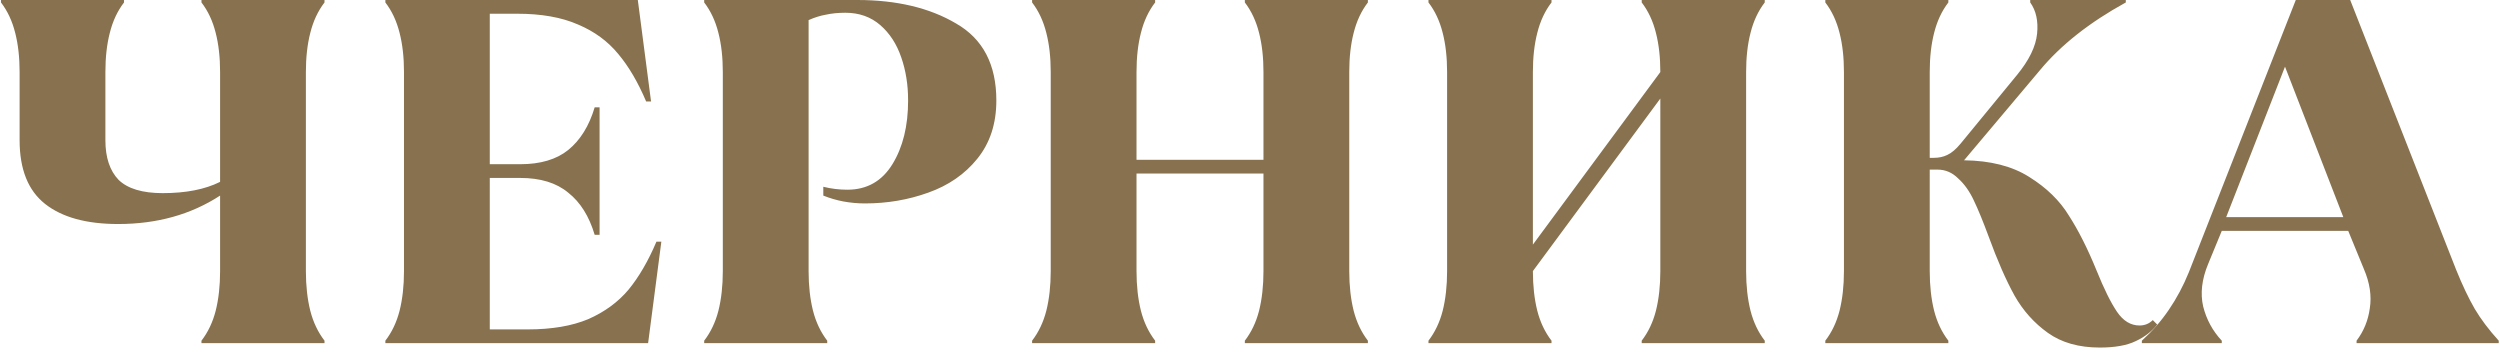 <?xml version="1.0" encoding="UTF-8"?> <svg xmlns="http://www.w3.org/2000/svg" width="255" height="36" viewBox="0 0 255 36" fill="none"><path d="M20.55 34.75C21.217 33.883 21.7 32.867 22 31.7C22.3 30.5 22.45 29.15 22.45 27.65V19.95C19.483 21.883 16.017 22.85 12.05 22.85C8.817 22.85 6.333 22.167 4.6 20.8C2.867 19.433 2 17.267 2 14.3V7.35C2 5.85 1.85 4.517 1.55 3.35C1.25 2.15 0.767 1.117 0.1 0.25V-2.38419e-06H12.65V0.25C11.983 1.117 11.5 2.15 11.2 3.35C10.9 4.517 10.75 5.85 10.75 7.35V14.3C10.75 16.067 11.2 17.417 12.1 18.35C13.033 19.25 14.533 19.7 16.6 19.7C18.967 19.7 20.917 19.317 22.45 18.55V7.35C22.45 5.85 22.3 4.517 22 3.35C21.7 2.15 21.217 1.117 20.55 0.25V-2.38419e-06H33.1V0.25C32.433 1.117 31.95 2.15 31.65 3.35C31.35 4.517 31.2 5.85 31.2 7.35V27.65C31.2 29.15 31.35 30.5 31.65 31.7C31.95 32.867 32.433 33.883 33.1 34.75V35H20.55V34.75ZM39.307 34.75C39.974 33.883 40.457 32.867 40.757 31.7C41.057 30.5 41.207 29.15 41.207 27.65V7.35C41.207 5.85 41.057 4.517 40.757 3.35C40.457 2.15 39.974 1.117 39.307 0.25V-2.38419e-06H65.057L66.407 10.35H65.907C65.074 8.383 64.124 6.767 63.057 5.5C61.99 4.2 60.624 3.2 58.957 2.5C57.29 1.767 55.224 1.4 52.757 1.4H49.957V16.75H53.057C55.124 16.75 56.757 16.267 57.957 15.3C59.19 14.3 60.09 12.85 60.657 10.95H61.157V23.95H60.657C60.09 22.05 59.19 20.617 57.957 19.65C56.757 18.65 55.124 18.15 53.057 18.15H49.957V33.6H53.807C56.274 33.6 58.34 33.25 60.007 32.55C61.674 31.817 63.04 30.817 64.107 29.55C65.174 28.25 66.124 26.617 66.957 24.65H67.457L66.107 35H39.307V34.75ZM71.827 34.75C72.493 33.883 72.977 32.867 73.277 31.7C73.577 30.5 73.727 29.15 73.727 27.65V7.35C73.727 5.85 73.577 4.517 73.277 3.35C72.977 2.15 72.493 1.117 71.827 0.25V-2.38419e-06H87.427C91.46 -2.38419e-06 94.827 0.8 97.527 2.4C100.26 3.967 101.627 6.583 101.627 10.25C101.627 12.617 100.977 14.6 99.677 16.2C98.41 17.767 96.743 18.917 94.677 19.65C92.643 20.383 90.493 20.75 88.227 20.75C87.493 20.75 86.76 20.683 86.027 20.55C85.327 20.417 84.643 20.217 83.977 19.95V19.05C84.777 19.25 85.593 19.35 86.427 19.35C88.427 19.35 89.96 18.483 91.027 16.75C92.093 15.017 92.627 12.85 92.627 10.25C92.627 8.65 92.393 7.183 91.927 5.85C91.46 4.483 90.743 3.383 89.777 2.55C88.81 1.717 87.627 1.3 86.227 1.3C85.493 1.3 84.827 1.367 84.227 1.5C83.66 1.6 83.077 1.783 82.477 2.05V27.65C82.477 29.15 82.627 30.5 82.927 31.7C83.227 32.867 83.71 33.883 84.377 34.75V35H71.827V34.75ZM105.274 34.75C105.94 33.883 106.424 32.867 106.724 31.7C107.024 30.5 107.174 29.15 107.174 27.65V7.35C107.174 5.85 107.024 4.517 106.724 3.35C106.424 2.15 105.94 1.117 105.274 0.25V-2.38419e-06H117.824V0.25C117.157 1.117 116.674 2.15 116.374 3.35C116.074 4.517 115.924 5.85 115.924 7.35V16.3H128.874V7.35C128.874 5.85 128.724 4.517 128.424 3.35C128.124 2.15 127.64 1.117 126.974 0.25V-2.38419e-06H139.524V0.25C138.857 1.117 138.374 2.15 138.074 3.35C137.774 4.517 137.624 5.85 137.624 7.35V27.65C137.624 29.15 137.774 30.5 138.074 31.7C138.374 32.867 138.857 33.883 139.524 34.75V35H126.974V34.75C127.64 33.883 128.124 32.867 128.424 31.7C128.724 30.5 128.874 29.15 128.874 27.65V17.7H115.924V27.65C115.924 29.15 116.074 30.5 116.374 31.7C116.674 32.867 117.157 33.883 117.824 34.75V35H105.274V34.75ZM145.704 34.75C146.37 33.883 146.854 32.867 147.154 31.7C147.454 30.5 147.604 29.15 147.604 27.65V7.35C147.604 5.85 147.454 4.517 147.154 3.35C146.854 2.15 146.37 1.117 145.704 0.25V-2.38419e-06H158.254V0.25C157.587 1.117 157.104 2.15 156.804 3.35C156.504 4.517 156.354 5.85 156.354 7.35V24.95L169.354 7.35C169.354 5.85 169.204 4.517 168.904 3.35C168.604 2.15 168.12 1.117 167.454 0.25V-2.38419e-06H180.004V0.25C179.337 1.117 178.854 2.15 178.554 3.35C178.254 4.517 178.104 5.85 178.104 7.35V27.65C178.104 29.15 178.254 30.5 178.554 31.7C178.854 32.867 179.337 33.883 180.004 34.75V35H167.454V34.75C168.12 33.883 168.604 32.867 168.904 31.7C169.204 30.5 169.354 29.15 169.354 27.65V10.05L156.354 27.65C156.354 29.15 156.504 30.5 156.804 31.7C157.104 32.867 157.587 33.883 158.254 34.75V35H145.704V34.75ZM214.182 35.45C212.049 35.45 210.282 34.95 208.882 33.95C207.482 32.95 206.349 31.683 205.482 30.15C204.615 28.583 203.732 26.567 202.832 24.1C202.265 22.567 201.765 21.35 201.332 20.45C200.899 19.517 200.365 18.767 199.732 18.2C199.132 17.6 198.432 17.3 197.632 17.3H196.832V27.65C196.832 29.15 196.982 30.5 197.282 31.7C197.582 32.867 198.065 33.883 198.732 34.75V35H186.182V34.75C186.849 33.883 187.332 32.867 187.632 31.7C187.932 30.5 188.082 29.15 188.082 27.65V7.35C188.082 5.85 187.932 4.517 187.632 3.35C187.332 2.15 186.849 1.117 186.182 0.25V-2.38419e-06H198.732V0.25C198.065 1.117 197.582 2.15 197.282 3.35C196.982 4.517 196.832 5.85 196.832 7.35V16.1H197.232C197.765 16.1 198.232 16 198.632 15.8C199.065 15.6 199.515 15.217 199.982 14.65L205.732 7.65C206.965 6.15 207.649 4.75 207.782 3.45C207.915 2.15 207.682 1.083 207.082 0.25V-2.38419e-06H216.832V0.25C213.132 2.283 210.215 4.583 208.082 7.15L200.332 16.35C203.032 16.383 205.249 16.95 206.982 18.05C208.749 19.15 210.099 20.467 211.032 22C211.999 23.5 212.932 25.35 213.832 27.55C214.599 29.45 215.299 30.867 215.932 31.8C216.565 32.733 217.332 33.2 218.232 33.2C218.765 33.2 219.215 33.017 219.582 32.65L220.032 33.1C219.499 33.8 218.765 34.367 217.832 34.8C216.932 35.233 215.715 35.45 214.182 35.45ZM218.47 34.75C219.536 33.783 220.453 32.733 221.22 31.6C222.02 30.433 222.703 29.15 223.27 27.75L234.17 -2.38419e-06H239.72L250.52 27.5C251.153 29.067 251.786 30.4 252.42 31.5C253.053 32.567 253.87 33.65 254.87 34.75V35H240.37V34.75C241.103 33.783 241.553 32.683 241.72 31.45C241.92 30.183 241.72 28.85 241.12 27.45L239.52 23.55H226.62L225.22 26.95C224.586 28.483 224.42 29.917 224.72 31.25C225.053 32.583 225.686 33.75 226.62 34.75V35H218.47V34.75ZM227.07 22.15H239.02L233.07 6.8L227.07 22.15Z" fill="#87714E"></path></svg> 